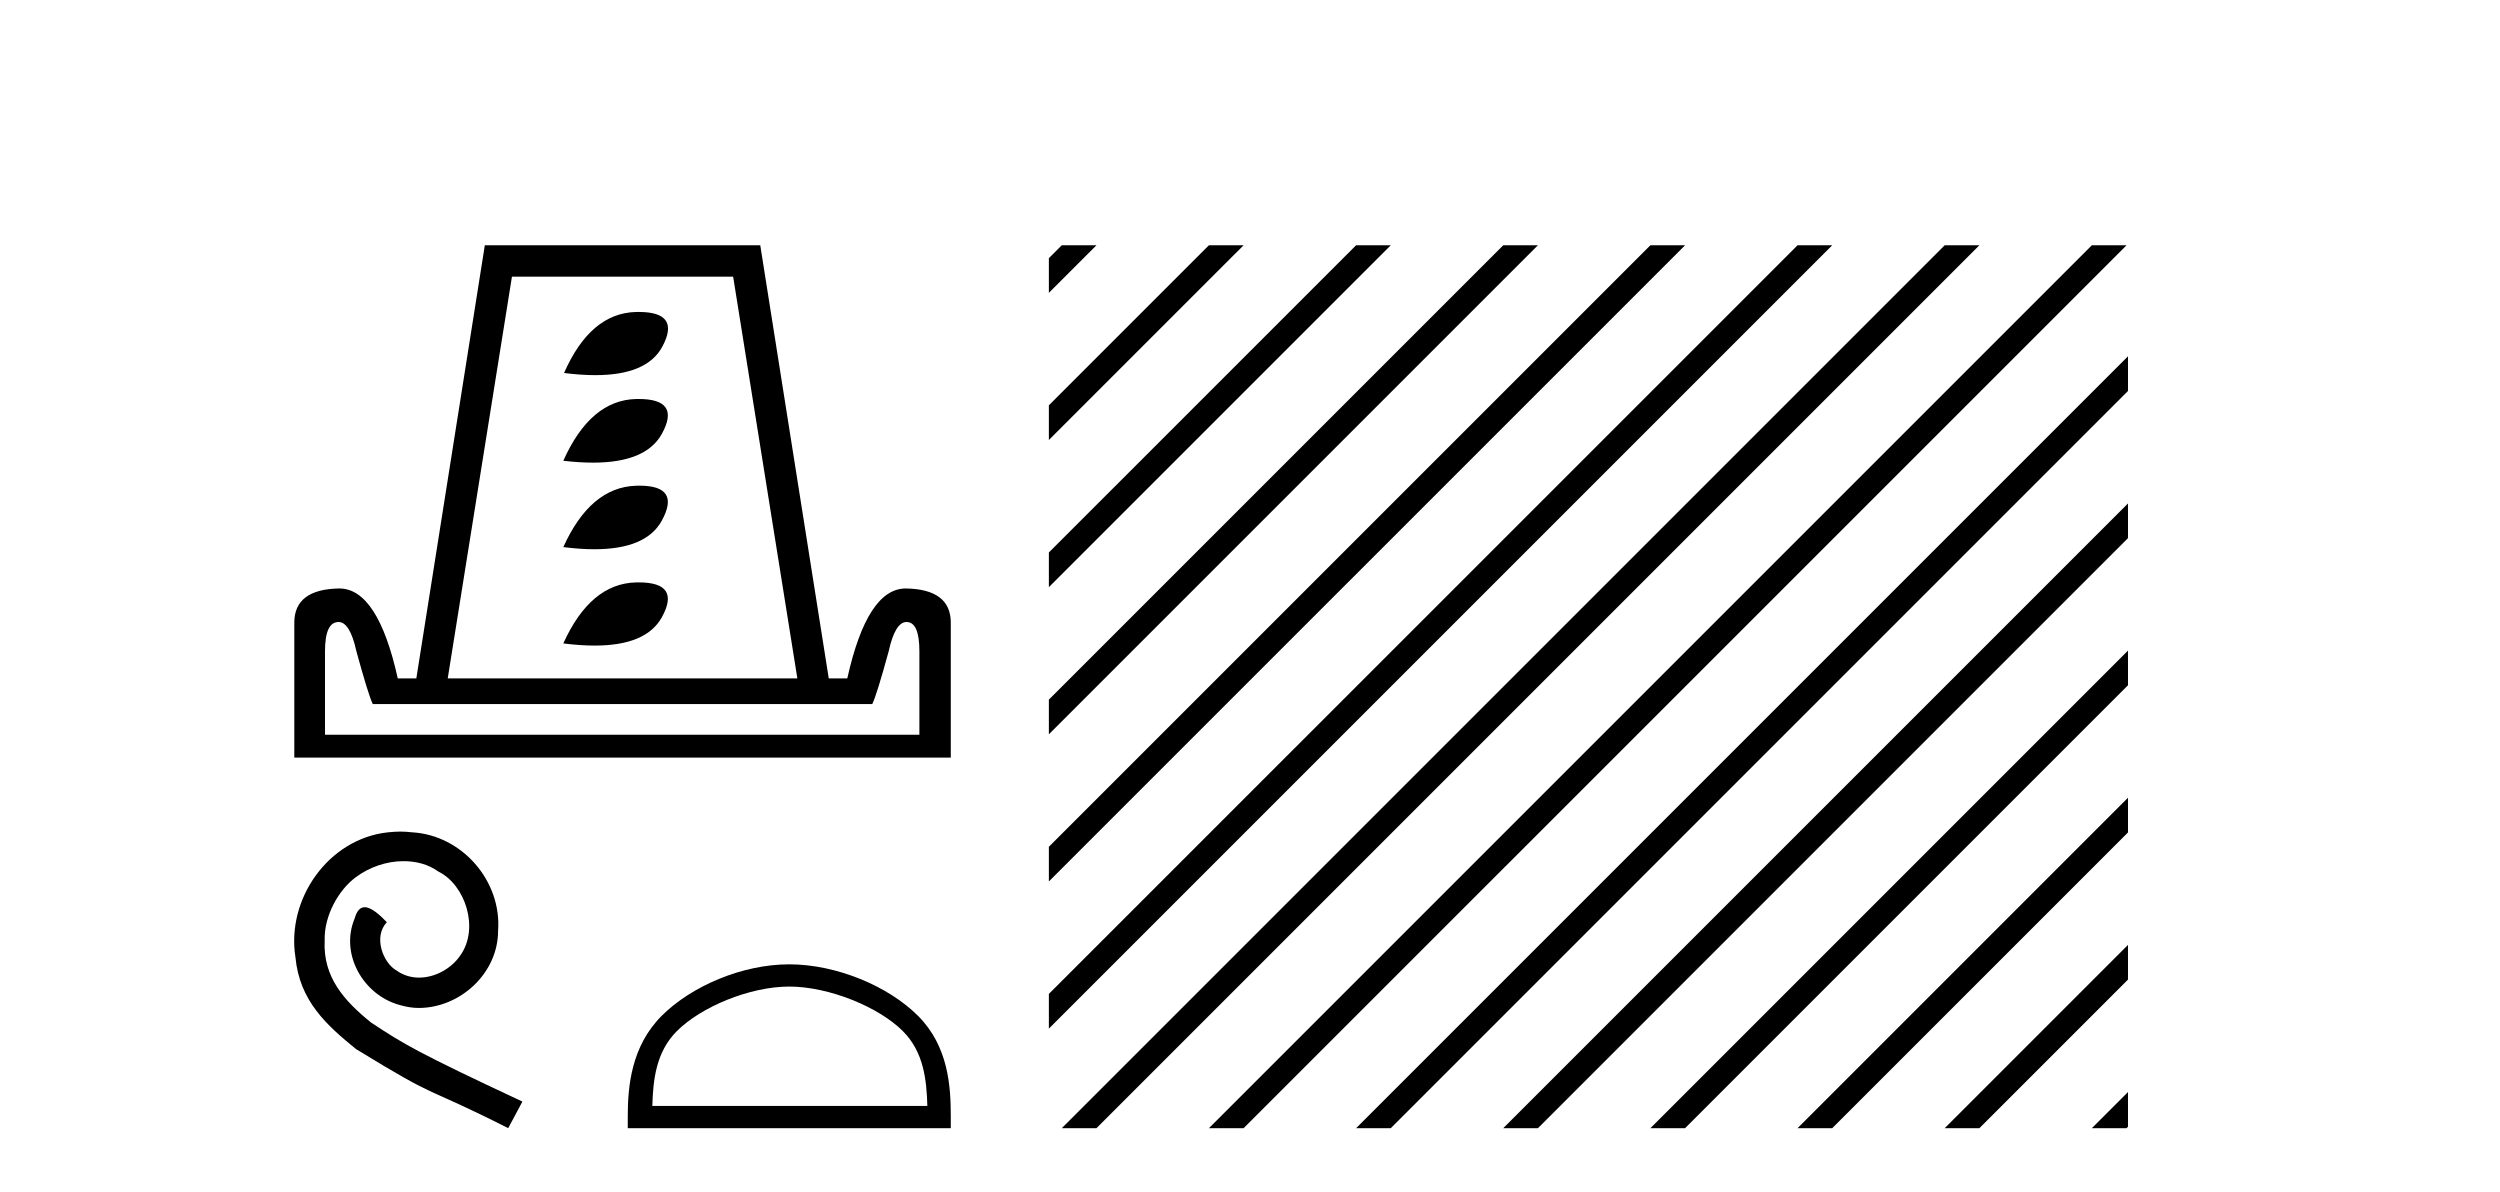 <?xml version='1.0' encoding='UTF-8' standalone='yes'?><svg xmlns='http://www.w3.org/2000/svg' xmlns:xlink='http://www.w3.org/1999/xlink' width='86.0' height='41.0' ><path d='M 21.971 10.731 Q 21.927 10.731 21.882 10.732 Q 20.311 10.769 19.403 12.831 Q 19.989 12.905 20.479 12.905 Q 22.249 12.905 22.778 11.935 Q 23.433 10.731 21.971 10.731 ZM 21.97 13.725 Q 21.927 13.725 21.882 13.726 Q 20.311 13.763 19.378 15.85 Q 19.931 15.915 20.399 15.915 Q 22.219 15.915 22.765 14.929 Q 23.433 13.725 21.97 13.725 ZM 21.997 16.707 Q 21.941 16.707 21.882 16.709 Q 20.311 16.758 19.378 18.82 Q 19.96 18.894 20.448 18.894 Q 22.226 18.894 22.765 17.912 Q 23.427 16.707 21.997 16.707 ZM 21.97 20.034 Q 21.927 20.034 21.882 20.035 Q 20.311 20.072 19.378 22.134 Q 19.964 22.208 20.455 22.208 Q 22.227 22.208 22.765 21.238 Q 23.433 20.034 21.97 20.034 ZM 25.22 9.517 L 27.429 23.336 L 15.402 23.336 L 17.611 9.517 ZM 31.185 21.397 Q 31.627 21.397 31.627 22.404 L 31.627 25.275 L 11.18 25.275 L 11.18 22.404 Q 11.18 21.397 11.646 21.397 Q 12.039 21.397 12.26 22.404 Q 12.677 23.925 12.824 24.22 L 30.006 24.22 Q 30.154 23.925 30.571 22.404 Q 30.792 21.397 31.185 21.397 ZM 16.678 8.437 L 14.322 23.336 L 13.683 23.336 Q 12.996 20.243 11.671 20.243 Q 10.124 20.268 10.124 21.422 L 10.124 26.061 L 32.707 26.061 L 32.707 21.422 Q 32.707 20.268 31.16 20.243 Q 29.835 20.243 29.147 23.336 L 28.509 23.336 L 26.153 8.437 Z' style='fill:#000000;stroke:none' /><path d='M 13.771 28.606 C 13.63 28.606 13.488 28.619 13.346 28.632 C 11.298 28.851 9.842 30.925 10.164 32.935 C 10.306 34.429 11.233 35.266 12.251 36.091 C 15.279 37.946 14.428 37.263 17.482 38.809 L 17.971 37.895 C 14.338 36.194 13.9 35.924 12.766 35.176 C 11.839 34.429 11.104 33.605 11.169 32.355 C 11.143 31.492 11.658 30.603 12.238 30.178 C 12.702 29.83 13.295 29.624 13.874 29.624 C 14.312 29.624 14.725 29.727 15.085 29.984 C 16 30.435 16.503 31.93 15.833 32.87 C 15.523 33.321 14.969 33.63 14.415 33.63 C 14.145 33.63 13.874 33.553 13.642 33.386 C 13.179 33.128 12.831 32.226 13.307 31.724 C 13.088 31.492 12.779 31.208 12.547 31.208 C 12.393 31.208 12.277 31.324 12.2 31.595 C 11.684 32.832 12.509 34.236 13.746 34.571 C 13.965 34.635 14.184 34.674 14.403 34.674 C 15.82 34.674 17.134 33.489 17.134 32.02 C 17.263 30.306 15.897 28.735 14.184 28.632 C 14.055 28.619 13.913 28.606 13.771 28.606 Z' style='fill:#000000;stroke:none' /><path d='M 27.151 33.938 C 28.517 33.938 30.228 34.64 31.056 35.468 C 31.78 36.192 31.875 37.152 31.901 38.044 L 22.44 38.044 C 22.467 37.152 22.562 36.192 23.286 35.468 C 24.114 34.64 25.784 33.938 27.151 33.938 ZM 27.151 33.173 C 25.529 33.173 23.785 33.922 22.762 34.944 C 21.714 35.993 21.595 37.374 21.595 38.407 L 21.595 38.809 L 32.707 38.809 L 32.707 38.407 C 32.707 37.374 32.628 35.993 31.579 34.944 C 30.557 33.922 28.772 33.173 27.151 33.173 Z' style='fill:#000000;stroke:none' /><path d='M 36.525 8.437 L 36.081 8.881 L 36.081 10.074 L 37.42 8.735 L 37.719 8.437 ZM 41.587 8.437 L 36.081 13.943 L 36.081 15.136 L 42.482 8.735 L 42.781 8.437 ZM 46.65 8.437 L 36.081 19.005 L 36.081 20.198 L 47.544 8.735 L 47.843 8.437 ZM 51.712 8.437 L 36.081 24.067 L 36.081 24.067 L 36.081 25.26 L 36.081 25.26 L 52.607 8.735 L 52.905 8.437 ZM 56.774 8.437 L 36.081 29.129 L 36.081 29.129 L 36.081 30.322 L 36.081 30.322 L 57.669 8.735 L 57.967 8.437 ZM 61.836 8.437 L 36.081 34.191 L 36.081 34.191 L 36.081 35.384 L 62.731 8.735 L 63.029 8.437 ZM 66.898 8.437 L 36.824 38.511 L 36.525 38.809 L 37.719 38.809 L 67.793 8.735 L 68.091 8.437 ZM 71.96 8.437 L 41.886 38.511 L 41.587 38.809 L 42.781 38.809 L 72.855 8.735 L 73.153 8.437 ZM 73.203 12.256 L 46.948 38.511 L 46.65 38.809 L 47.843 38.809 L 73.203 13.449 L 73.203 12.256 ZM 73.203 17.318 L 52.01 38.511 L 51.712 38.809 L 52.905 38.809 L 73.203 18.511 L 73.203 17.318 ZM 73.203 22.38 L 57.072 38.511 L 56.774 38.809 L 57.967 38.809 L 73.203 23.573 L 73.203 22.38 ZM 73.203 27.442 L 62.134 38.511 L 61.836 38.809 L 63.029 38.809 L 73.203 28.635 L 73.203 27.442 ZM 73.203 32.504 L 67.196 38.511 L 66.898 38.809 L 68.091 38.809 L 73.203 33.697 L 73.203 32.504 ZM 73.203 37.566 L 72.258 38.511 L 71.96 38.809 L 73.153 38.809 L 73.203 38.759 L 73.203 37.566 Z' style='fill:#000000;stroke:none' /></svg>